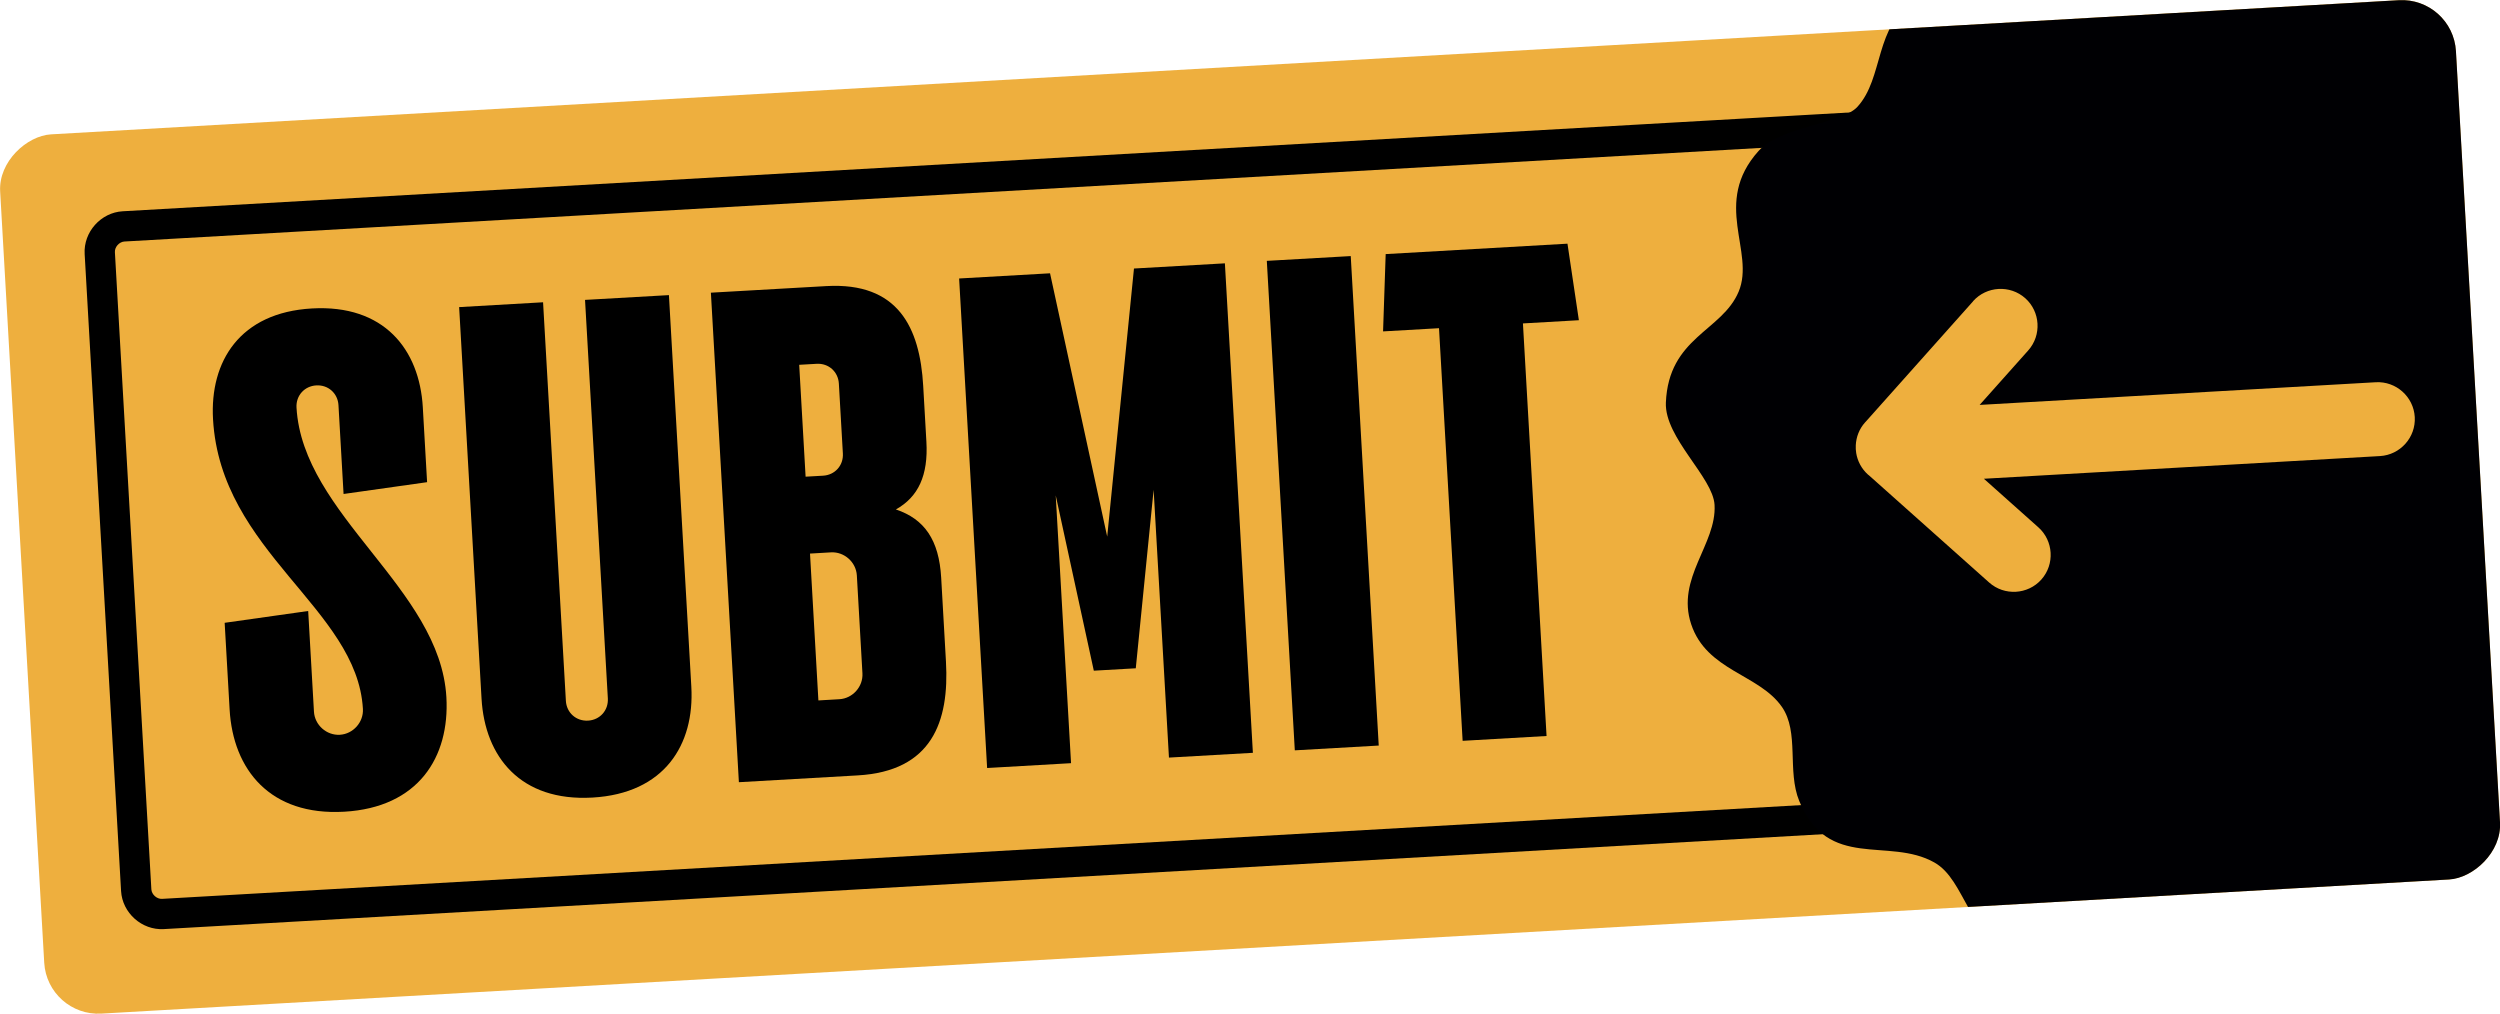 <?xml version="1.0" encoding="UTF-8"?>
<svg id="Layer_2" data-name="Layer 2" xmlns="http://www.w3.org/2000/svg" xmlns:xlink="http://www.w3.org/1999/xlink" viewBox="0 0 554.62 224.9">
  <defs>
    <style>
      .cls-1 {
        fill: none;
      }

      .cls-2 {
        fill: #000003;
      }

      .cls-3 {
        fill: #eeaf3e;
      }

      .cls-4 {
        clip-path: url(#clippath);
      }
    </style>
    <clipPath id="clippath">
      <rect class="cls-1" x="179.62" y="-160.39" width="195.38" height="545.69" rx="12" ry="12" transform="translate(180.88 395.73) rotate(-93.27)"/>
    </clipPath>
  </defs>
  <g id="Layer_1-2" data-name="Layer 1">
    <g>
      <rect class="cls-3" x="179.62" y="-160.4" width="195.38" height="545.69" rx="12" ry="12" transform="translate(180.88 395.73) rotate(-93.27)"/>
      <path d="M525.35,102.77l3.79,66.18c.07,1.15-.96,2.3-2.11,2.37l-491.08,28.09c-1.15.07-2.3-.96-2.37-2.11L25.49,55.95c-.07-1.15.96-2.3,2.11-2.37l491.08-28.09c1.15-.07,2.3.96,2.37,2.11l2.99,52.21c2.37-.14,4.72.22,6.8,1.12l-3.07-53.72c-.28-4.85-4.61-8.72-9.47-8.44L27.22,46.87c-4.85.28-8.72,4.61-8.44,9.47l8.08,141.34c.28,4.85,4.61,8.72,9.47,8.44l491.08-28.09c4.85-.28,8.72-4.61,8.44-9.47l-3.87-67.71c-1.94,1.12-4.22,1.8-6.63,1.92Z"/>
      <g>
        <path d="M93.8,90.37l.95,16.6-18.53,2.62-1.13-19.7c-.15-2.64-2.28-4.54-4.92-4.39-2.64.15-4.54,2.28-4.39,4.92,1.37,23.89,31.86,40.04,33.25,64.24.76,13.34-6.23,24.48-22.67,25.42-16.44.94-24.66-9.33-25.42-22.67l-1.1-19.24,18.53-2.62,1.28,22.34c.17,2.95,2.79,5.29,5.74,5.12,2.95-.17,5.29-2.79,5.12-5.74-1.28-22.34-31.56-34.77-33.25-64.24-.74-12.88,5.96-23.69,21.94-24.6,15.98-.91,23.86,9.06,24.6,21.94Z"/>
        <path d="M129.78,66.53l18.62-1.06,4.97,86.87c.74,12.88-5.96,23.69-21.94,24.6-15.98.91-23.86-9.06-24.6-21.94l-4.97-86.87,18.62-1.07,5.06,88.42c.15,2.64,2.28,4.54,4.92,4.39,2.64-.15,4.54-2.28,4.39-4.92l-5.06-88.42Z"/>
        <path d="M157.71,64.93l25.6-1.46c15.98-.91,20.76,9.24,21.5,22.12l.71,12.41c.43,7.45-1.79,12.24-6.77,15.02,6.35,2.13,9.57,6.77,10.05,15.14l1.06,18.62c.76,13.34-3.12,24.3-19.57,25.24l-26.37,1.51-6.21-108.59ZM182.6,105.53c2.64-.15,4.54-2.28,4.39-4.92l-.89-15.51c-.15-2.64-2.28-4.54-4.92-4.39l-3.88.22,1.42,24.82,3.88-.22ZM186.21,155.12c2.95-.17,5.29-2.79,5.12-5.74l-1.24-21.72c-.17-2.95-2.79-5.29-5.74-5.12l-4.65.27,1.86,32.58,4.65-.27Z"/>
        <path d="M212.78,61.78l20.17-1.15,12.68,58.42,5.94-59.48,20.17-1.15,6.21,108.59-18.62,1.06-3.4-59.41-3.96,39.6-9.31.53-8.45-38.89,3.4,59.41-18.62,1.07-6.21-108.59Z"/>
        <path d="M281.04,57.87l18.62-1.06,6.21,108.59-18.62,1.06-6.21-108.59Z"/>
        <path d="M319.24,72.81l-12.41.71.58-17.15,40.33-2.31,2.53,16.98-12.41.71,5.24,91.53-18.62,1.07-5.24-91.53Z"/>
      </g>
      <g class="cls-4">
        <path class="cls-2" d="M452.04-1.33c7.75-1.97,12.3-16.99,25.34-15.93,10.56.86,14.87,9.35,22.71,10.79,6.64,1.22,16.36-8.07,27.33-4.12,7.05,2.53,7.44,9.8,13.66,12.82,1.67.81,3.5,1.24,5.15,2.1,3.32,1.73,4.02,5.81,7.07,7.4,2.39,1.24,6.29.56,8.95,1,7.49,1.24,11.6,6.17,13.77,13.29,1.34,4.4.79,14.94,2.03,17.36,1.6,3.14,13.54,8.8,17.4,12.66,12.12,12.13-3.64,27.12-.49,36.27,1.11,3.21,7.14,9.27,8.59,12.99,6.94,17.85-10.75,20.44-14.59,30.82-4.61,12.49,8.83,24.45-9.53,34.66-3.28,1.82-13.9,3.27-15.88,5.18-5.48,5.3-4.55,19.74-14.44,25.65-8.64,5.17-22.08-1.9-28.09.76-2.62,1.16-8.72,9.51-12.61,12.1-16.56,11.01-22.04-5.2-34.8-6.9-7.4-.99-15.35,8.07-25.97,4.26-11.3-4.05-11.46-16.53-18.52-20.5-10.16-5.72-23.58,1.91-29.96-13.62-2.75-6.7.07-15.28-3.87-20.92-5.07-7.25-16.68-7.97-20.11-18.32-3.4-10.25,5.67-17.71,5.19-26.46-.33-6.13-11.13-14.91-10.8-22.7.61-14.54,12.46-15.79,16.15-24.62,3.72-8.9-5.97-19.64,4.41-31.2,4.91-5.47,18.46-6,21.92-9.78,5.94-6.47,3.68-17.97,12.82-23.72,9.06-5.71,19.22.72,27.19-1.3ZM437.72,66.85l-23.77,26.66c-.06.07-.13.13-.19.2-1.3,1.45-1.97,3.25-2.06,5.07,0,.01,0,.02,0,.03-.01.28-.01.55,0,.83,0,0,0,0,0,0,0,0,0,0,0,0,.02.28.05.55.09.82,0,.01,0,.02,0,.03.29,1.79,1.17,3.5,2.62,4.8.07.06.14.11.22.17l26.66,23.77c3.37,3,8.58,2.7,11.58-.66,3-3.37,2.7-8.58-.66-11.58l-12.09-10.78,87.87-5.03c4.5-.26,7.98-4.15,7.72-8.66-.26-4.5-4.15-7.98-8.66-7.72l-87.87,5.03,10.78-12.09c3-3.37,2.7-8.58-.66-11.58-3.37-3-8.58-2.7-11.58.66Z"/>
      </g>
    </g>
  </g>
</svg>